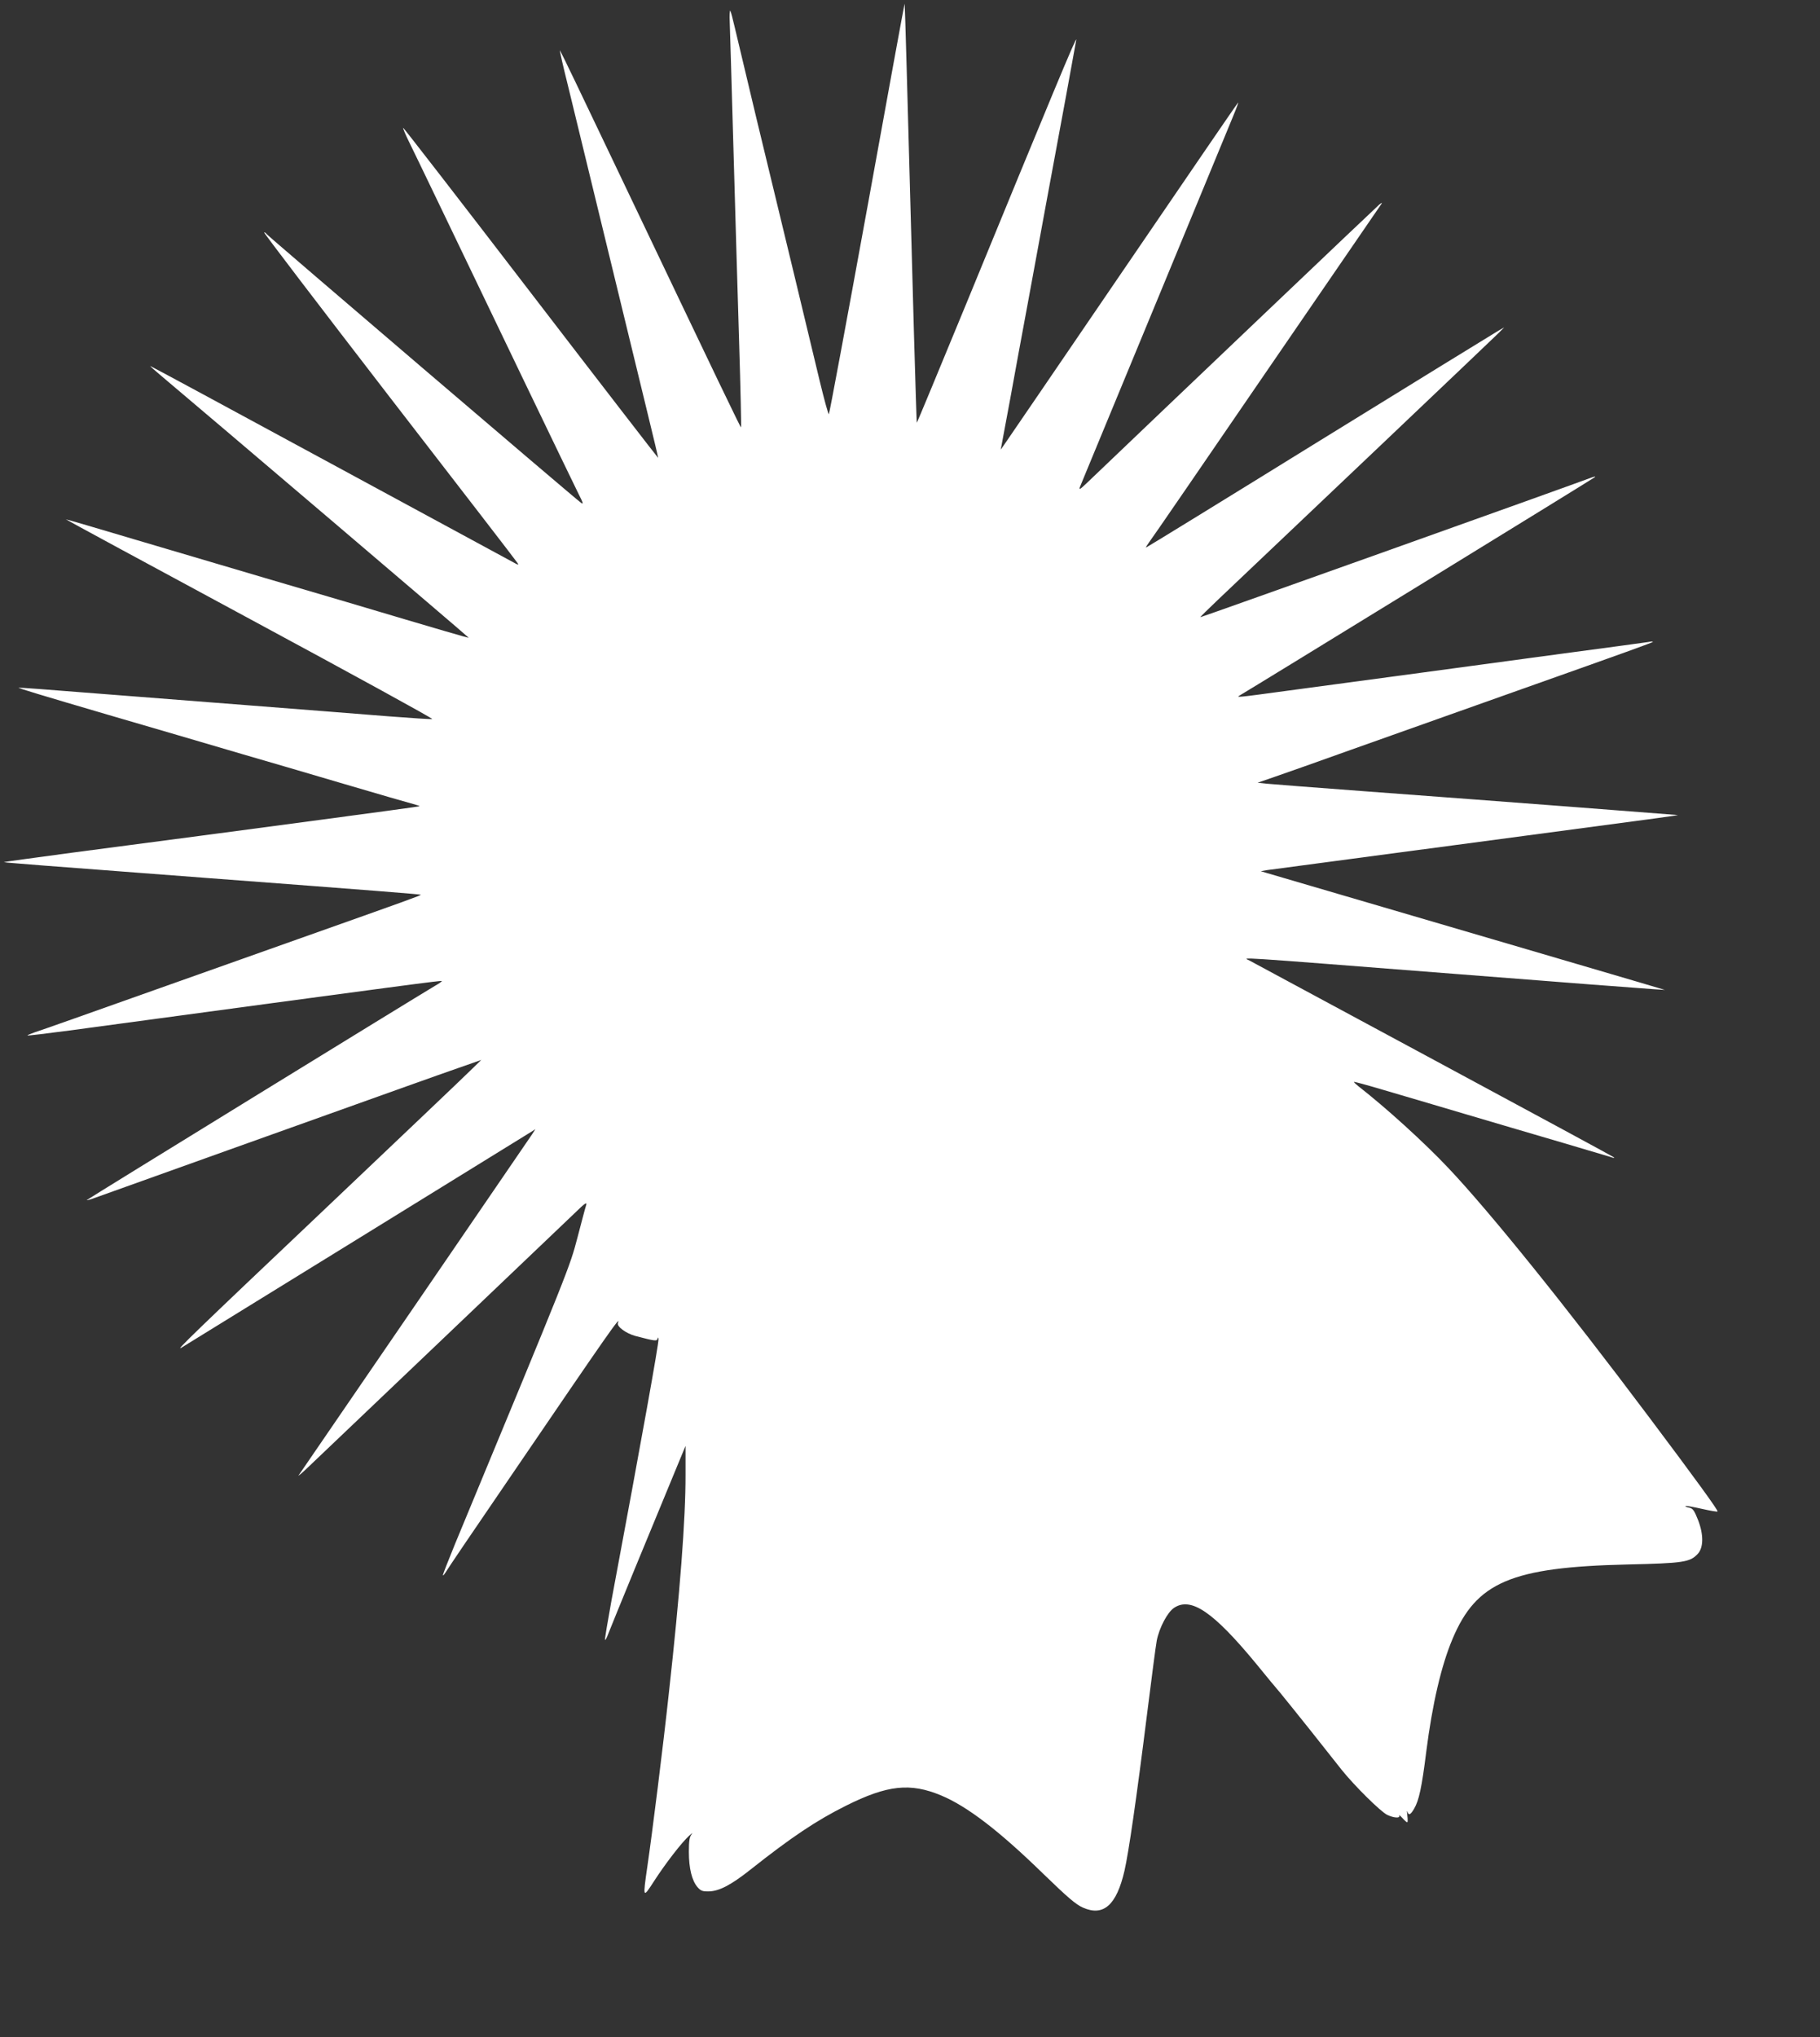 <?xml version="1.0" standalone="no"?>
<!DOCTYPE svg PUBLIC "-//W3C//DTD SVG 20010904//EN"
 "http://www.w3.org/TR/2001/REC-SVG-20010904/DTD/svg10.dtd">
<svg version="1.0" xmlns="http://www.w3.org/2000/svg"
 width="1144pt" height="1280pt" viewBox="0 0 1144 1280"
 preserveAspectRatio="xMidYMid meet">
<rect x="0" y="0" width="1144" height="1280" fill="#333333" stroke="none"/>
<g transform="translate(0,1280) scale(0.1,-0.1)"
fill="#ffffff" stroke="none">
<path d="M5451 11492 c-129 -708 -237 -1290 -241 -1294 -3 -5 -29 90 -58 210
-61 255 -233 971 -397 1647 -63 264 -125 523 -137 575 -12 52 -24 98 -28 103
-3 4 -5 -30 -3 -75 2 -46 12 -398 23 -783 11 -385 27 -938 36 -1228 9 -291 14
-530 12 -532 -3 -3 -107 213 -814 1695 -174 366 -320 669 -324 673 -4 4 19
-97 51 -225 31 -128 98 -404 149 -613 114 -469 246 -1012 344 -1415 41 -168
74 -306 73 -307 -1 -1 -362 466 -801 1038 -439 572 -800 1038 -802 1036 -2 -2
14 -42 37 -88 45 -91 250 -518 726 -1509 168 -349 321 -666 340 -704 29 -57
32 -67 15 -55 -35 24 -1971 1679 -1977 1689 -3 6 -10 10 -15 10 -5 0 350 -465
788 -1033 439 -568 802 -1038 806 -1046 7 -11 4 -11 -15 -1 -13 7 -533 289
-1156 626 -623 338 -1135 614 -1138 614 -3 0 28 -28 69 -62 282 -237 1934
-1643 1932 -1645 -2 -2 -158 43 -776 227 -91 27 -320 94 -510 150 -190 56
-547 162 -795 235 -247 74 -451 133 -451 132 -1 -1 520 -283 1158 -627 638
-344 1153 -626 1145 -628 -8 -2 -131 6 -273 17 -143 12 -549 43 -904 71 -355
28 -817 64 -1027 80 -210 17 -388 30 -395 29 -15 0 145 -48 557 -169 154 -45
354 -103 445 -130 91 -27 273 -80 405 -119 132 -38 418 -122 635 -186 217 -64
414 -121 438 -127 23 -6 41 -12 39 -14 -3 -3 -1065 -145 -2179 -291 -240 -32
-435 -59 -434 -60 2 -3 264 -23 1256 -98 1101 -83 1362 -104 1365 -107 4 -3
-78 -33 -770 -278 -203 -72 -482 -171 -620 -220 -758 -269 -986 -350 -1033
-365 -29 -10 -51 -19 -49 -21 2 -2 120 12 263 31 2183 295 2337 315 2341 311
2 -2 -17 -16 -44 -31 -107 -63 -2179 -1337 -2187 -1345 -4 -4 23 3 60 17 38
14 409 146 824 295 1102 394 1300 465 1455 519 l140 49 -70 -68 c-38 -38 -439
-419 -890 -847 -856 -811 -966 -918 -925 -893 50 30 2176 1342 2200 1357 l25
16 -19 -30 c-15 -23 -1419 -2073 -1469 -2145 -6 -8 16 10 49 41 98 93 1613
1536 1693 1613 55 54 71 65 66 46 -5 -14 -29 -106 -55 -205 -49 -187 -47 -183
-771 -1929 -43 -105 -77 -192 -75 -194 3 -2 9 6 16 17 6 12 187 279 402 593
640 939 702 1027 682 975 -8 -22 51 -65 109 -81 126 -33 136 -34 140 -17 3 11
5 9 6 -5 1 -30 -98 -586 -295 -1638 -24 -132 -43 -244 -41 -249 2 -6 12 14 23
44 19 50 287 702 423 1029 l60 145 0 -180 c1 -276 -35 -745 -105 -1375 -37
-342 -104 -876 -135 -1088 -29 -201 -29 -202 42 -92 73 113 174 243 220 285
19 17 26 21 16 9 -13 -16 -17 -40 -17 -110 0 -103 19 -180 54 -221 21 -24 31
-28 74 -27 64 2 138 41 257 135 260 206 416 310 602 403 260 130 404 146 598
65 164 -68 366 -223 642 -492 156 -151 205 -193 250 -213 129 -57 211 15 261
231 26 112 76 457 142 985 28 223 55 431 61 462 16 81 67 177 108 205 107 72
248 -24 522 -357 56 -69 123 -150 149 -180 25 -30 108 -134 185 -230 76 -96
165 -209 198 -250 81 -101 244 -262 286 -283 41 -20 85 -23 76 -4 -4 6 5 0 19
-15 14 -16 28 -28 31 -28 4 0 4 19 1 42 -3 24 -3 35 0 26 8 -27 20 -22 43 18
30 51 48 133 76 358 38 298 94 540 165 708 150 357 369 451 1100 468 351 8
392 14 441 66 37 39 38 121 3 212 -25 63 -33 74 -57 79 -15 3 -26 8 -23 10 3
3 48 -5 101 -17 53 -12 99 -20 101 -17 6 5 -143 210 -430 592 -526 701 -1000
1289 -1262 1566 -150 159 -392 379 -567 515 -15 12 -27 24 -27 26 0 3 80 -19
178 -48 97 -28 332 -98 522 -154 190 -56 467 -138 615 -181 149 -44 283 -84
300 -89 16 -6 25 -7 20 -2 -6 5 -516 281 -1135 614 -619 333 -1138 613 -1155
622 -39 22 -163 30 1300 -84 687 -54 1158 -90 1235 -95 l75 -5 -165 49 c-158
46 -1183 348 -1605 471 -356 104 -689 202 -730 214 l-40 12 40 7 c22 3 553 74
1180 157 1357 180 1413 188 1399 189 -134 11 -1031 80 -1989 151 -297 22 -565
43 -595 46 l-55 6 110 38 c61 21 277 97 480 170 720 256 823 292 1070 380 660
234 819 291 824 297 3 3 -10 3 -29 -1 -19 -3 -269 -37 -555 -75 -523 -71
-1169 -158 -1713 -231 -324 -44 -325 -44 -297 -28 61 35 2222 1362 2230 1370
6 5 -3 4 -20 -2 -123 -47 -2458 -880 -2460 -878 -1 2 48 50 109 108 490 464
1729 1641 1761 1673 l40 40 -35 -20 c-19 -11 -525 -322 -1123 -691 -598 -370
-1090 -672 -1093 -672 -3 0 6 15 19 33 14 17 345 500 737 1072 392 572 718
1047 724 1055 6 8 0 6 -14 -5 -18 -15 -1344 -1277 -1843 -1754 -39 -37 -46
-41 -39 -21 6 14 49 120 97 235 48 116 253 611 455 1100 202 490 387 935 409
990 23 55 38 96 33 90 -6 -5 -335 -487 -733 -1070 -398 -584 -732 -1072 -741
-1085 l-18 -25 5 25 c3 14 27 147 55 295 27 149 76 417 110 598 33 180 87 473
120 652 33 179 87 470 120 648 32 177 62 338 65 357 6 36 -157 -357 -695
-1667 -168 -408 -306 -740 -307 -739 -2 1 -9 250 -18 552 -14 526 -21 779 -46
1674 -6 223 -12 406 -13 407 -1 1 -107 -577 -235 -1285z"/>
</g>
</svg>
